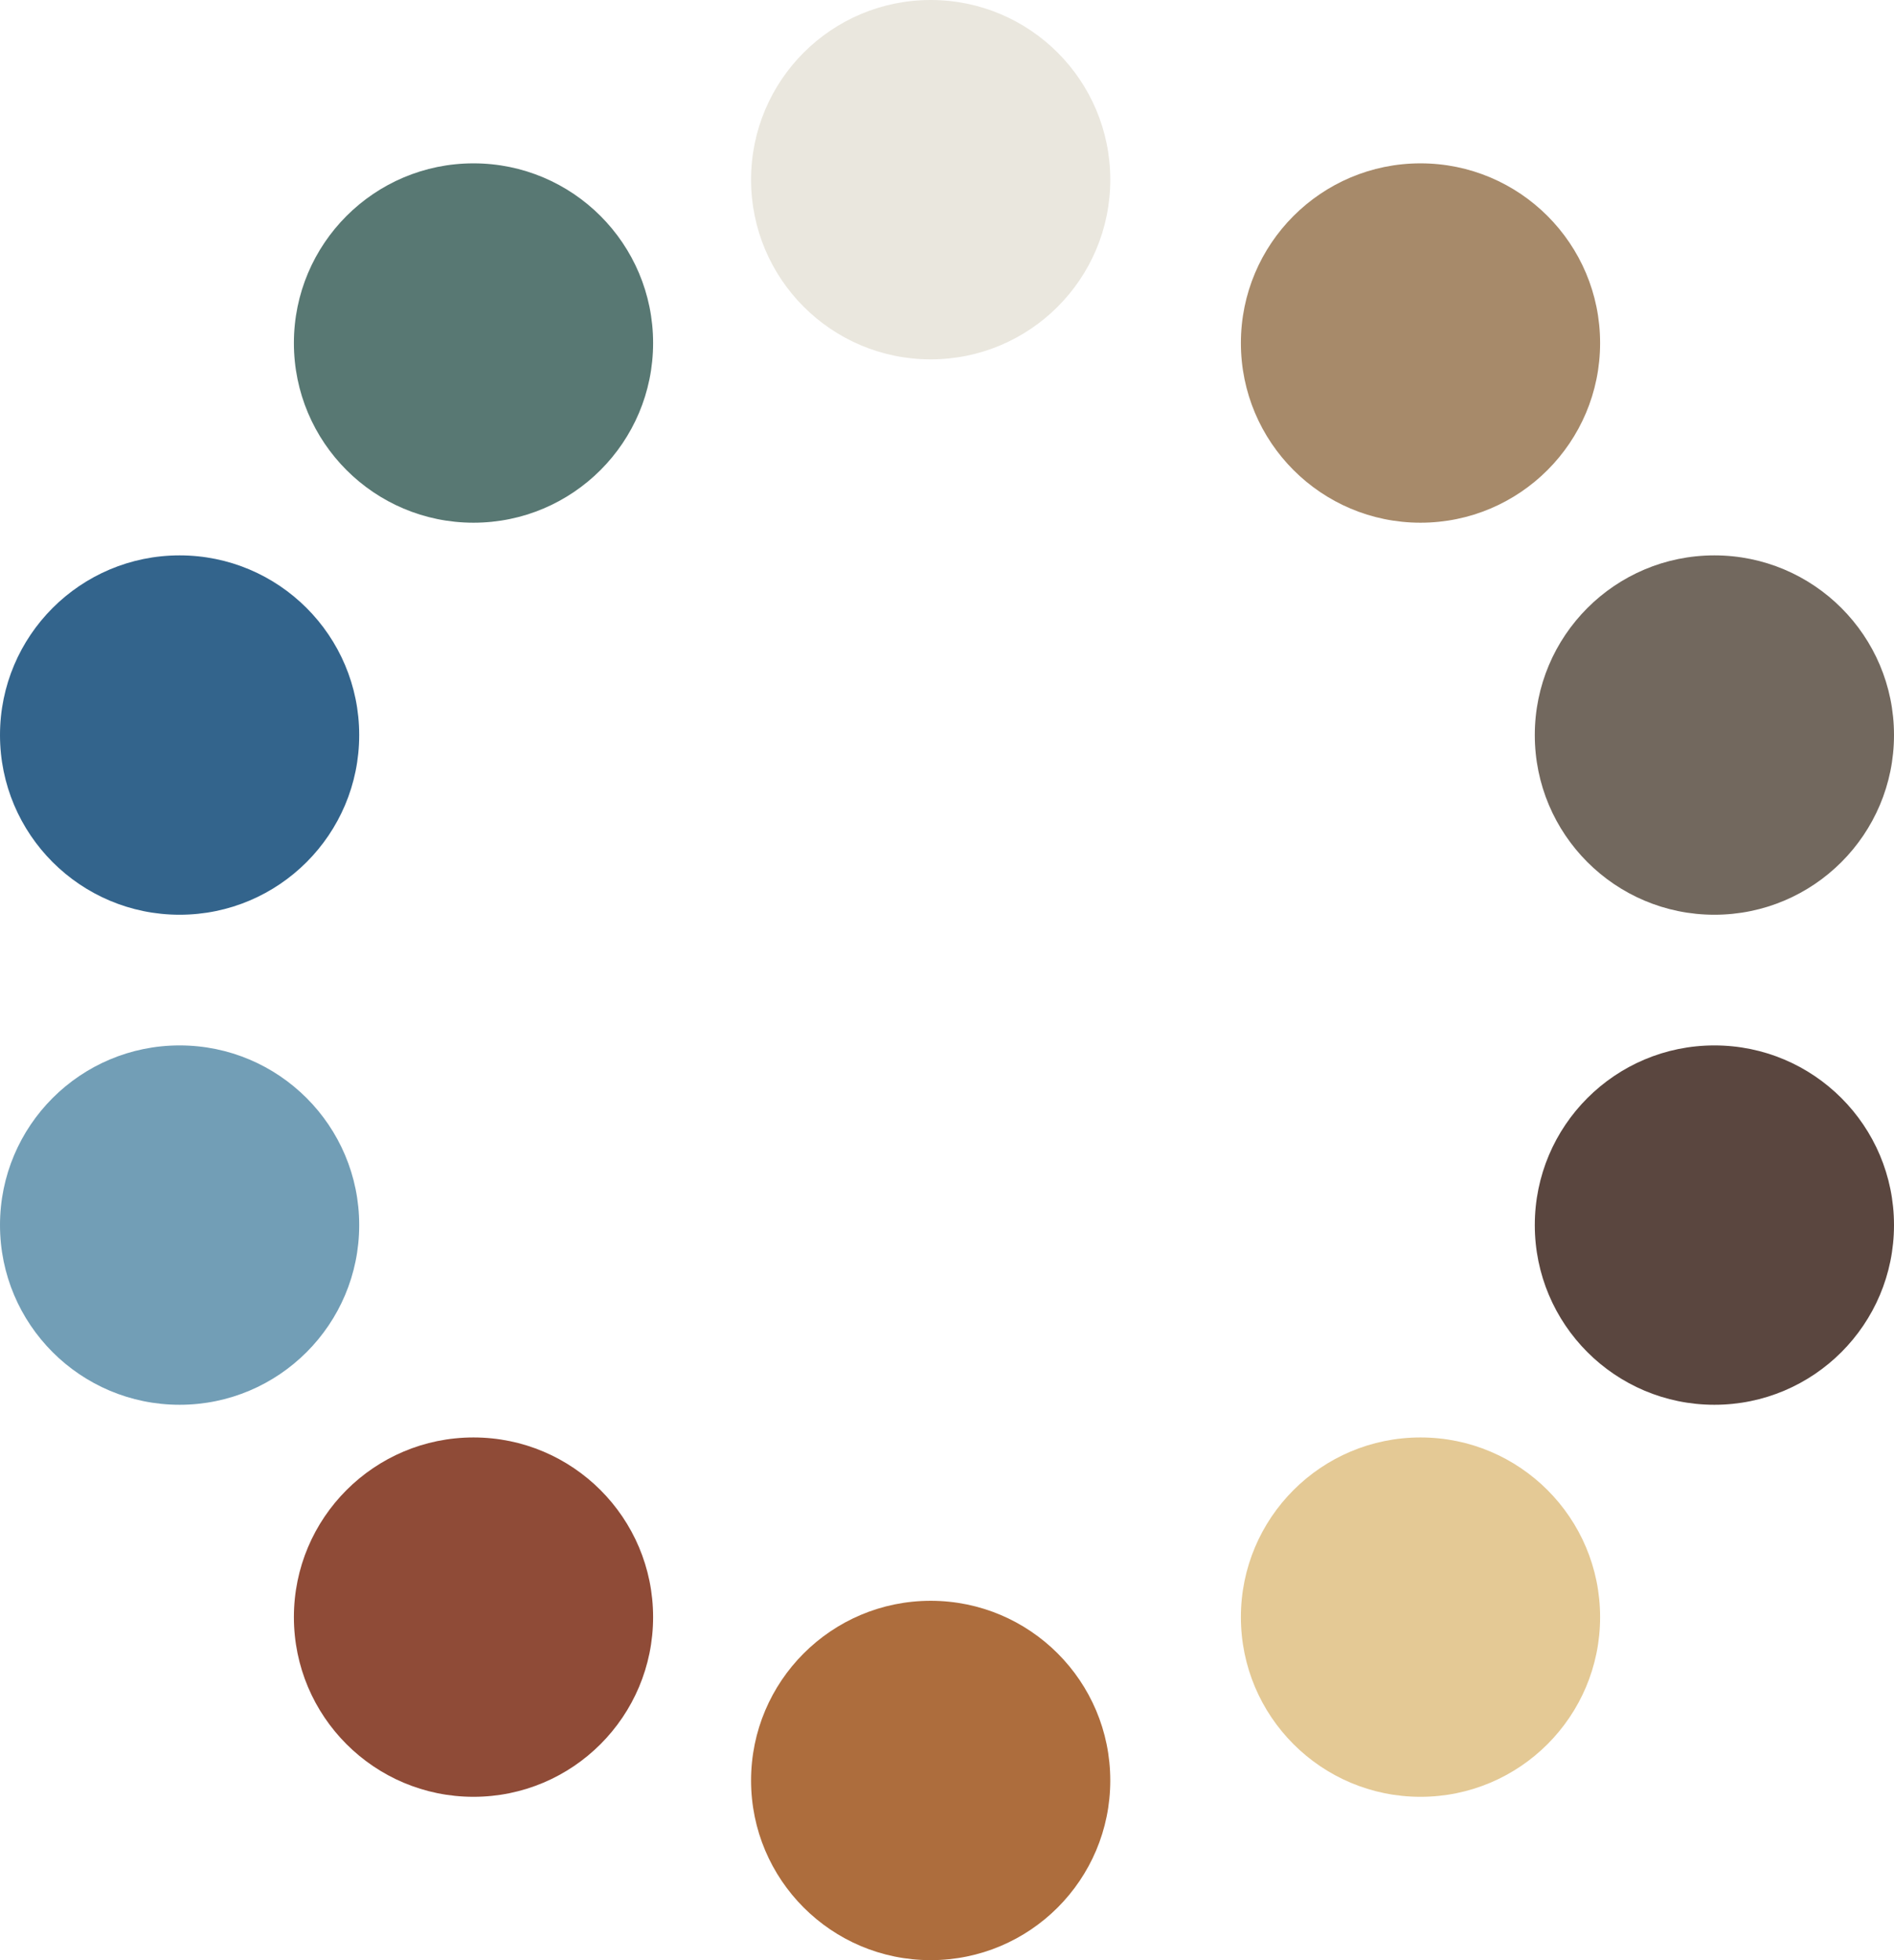 <?xml version="1.0" encoding="UTF-8"?>
<svg width="58px" height="60px" viewBox="0 0 58 60" version="1.1" xmlns="http://www.w3.org/2000/svg" xmlns:xlink="http://www.w3.org/1999/xlink">
    <!-- Generator: Sketch 47.1 (45422) - http://www.bohemiancoding.com/sketch -->
    <title>icon_winckelmans_tiles_authentic_colours</title>
    <desc>Created with Sketch.</desc>
    <defs></defs>
    <g id="Actual" stroke="none" stroke-width="1" fill="none" fill-rule="evenodd">
        <g id="Special---Desktop-Copy-41" transform="translate(-1378, -7157)">
            <g id="icon_winckelmans_tiles_authentic_colours" transform="translate(1378, 7157)">
                <circle id="Path" fill="#EAE7DE" cx="28.5" cy="5.5" r="5.5"></circle>
                <circle id="Path" fill="#A78A6A" cx="43.5" cy="10.5" r="5.5"></circle>
                <circle id="Path" fill="#72685E" cx="52.5" cy="22.5" r="5.5"></circle>
                <circle id="Path" fill="#5A463F" cx="52.5" cy="37.5" r="5.5"></circle>
                <circle id="Path" fill="#E4C995" cx="43.5" cy="49.5" r="5.5"></circle>
                <circle id="Path" fill="#AD6D3D" cx="28.5" cy="54.5" r="5.5"></circle>
                <circle id="Path" fill="#8F4B37" cx="14.5" cy="49.5" r="5.5"></circle>
                <circle id="Path" fill="#729EB6" cx="5.5" cy="37.5" r="5.5"></circle>
                <circle id="Path" fill="#33648C" cx="5.5" cy="22.5" r="5.5"></circle>
                <circle id="Path" fill="#587873" cx="14.5" cy="10.5" r="5.5"></circle>
            </g>
        </g>
    </g>
</svg>